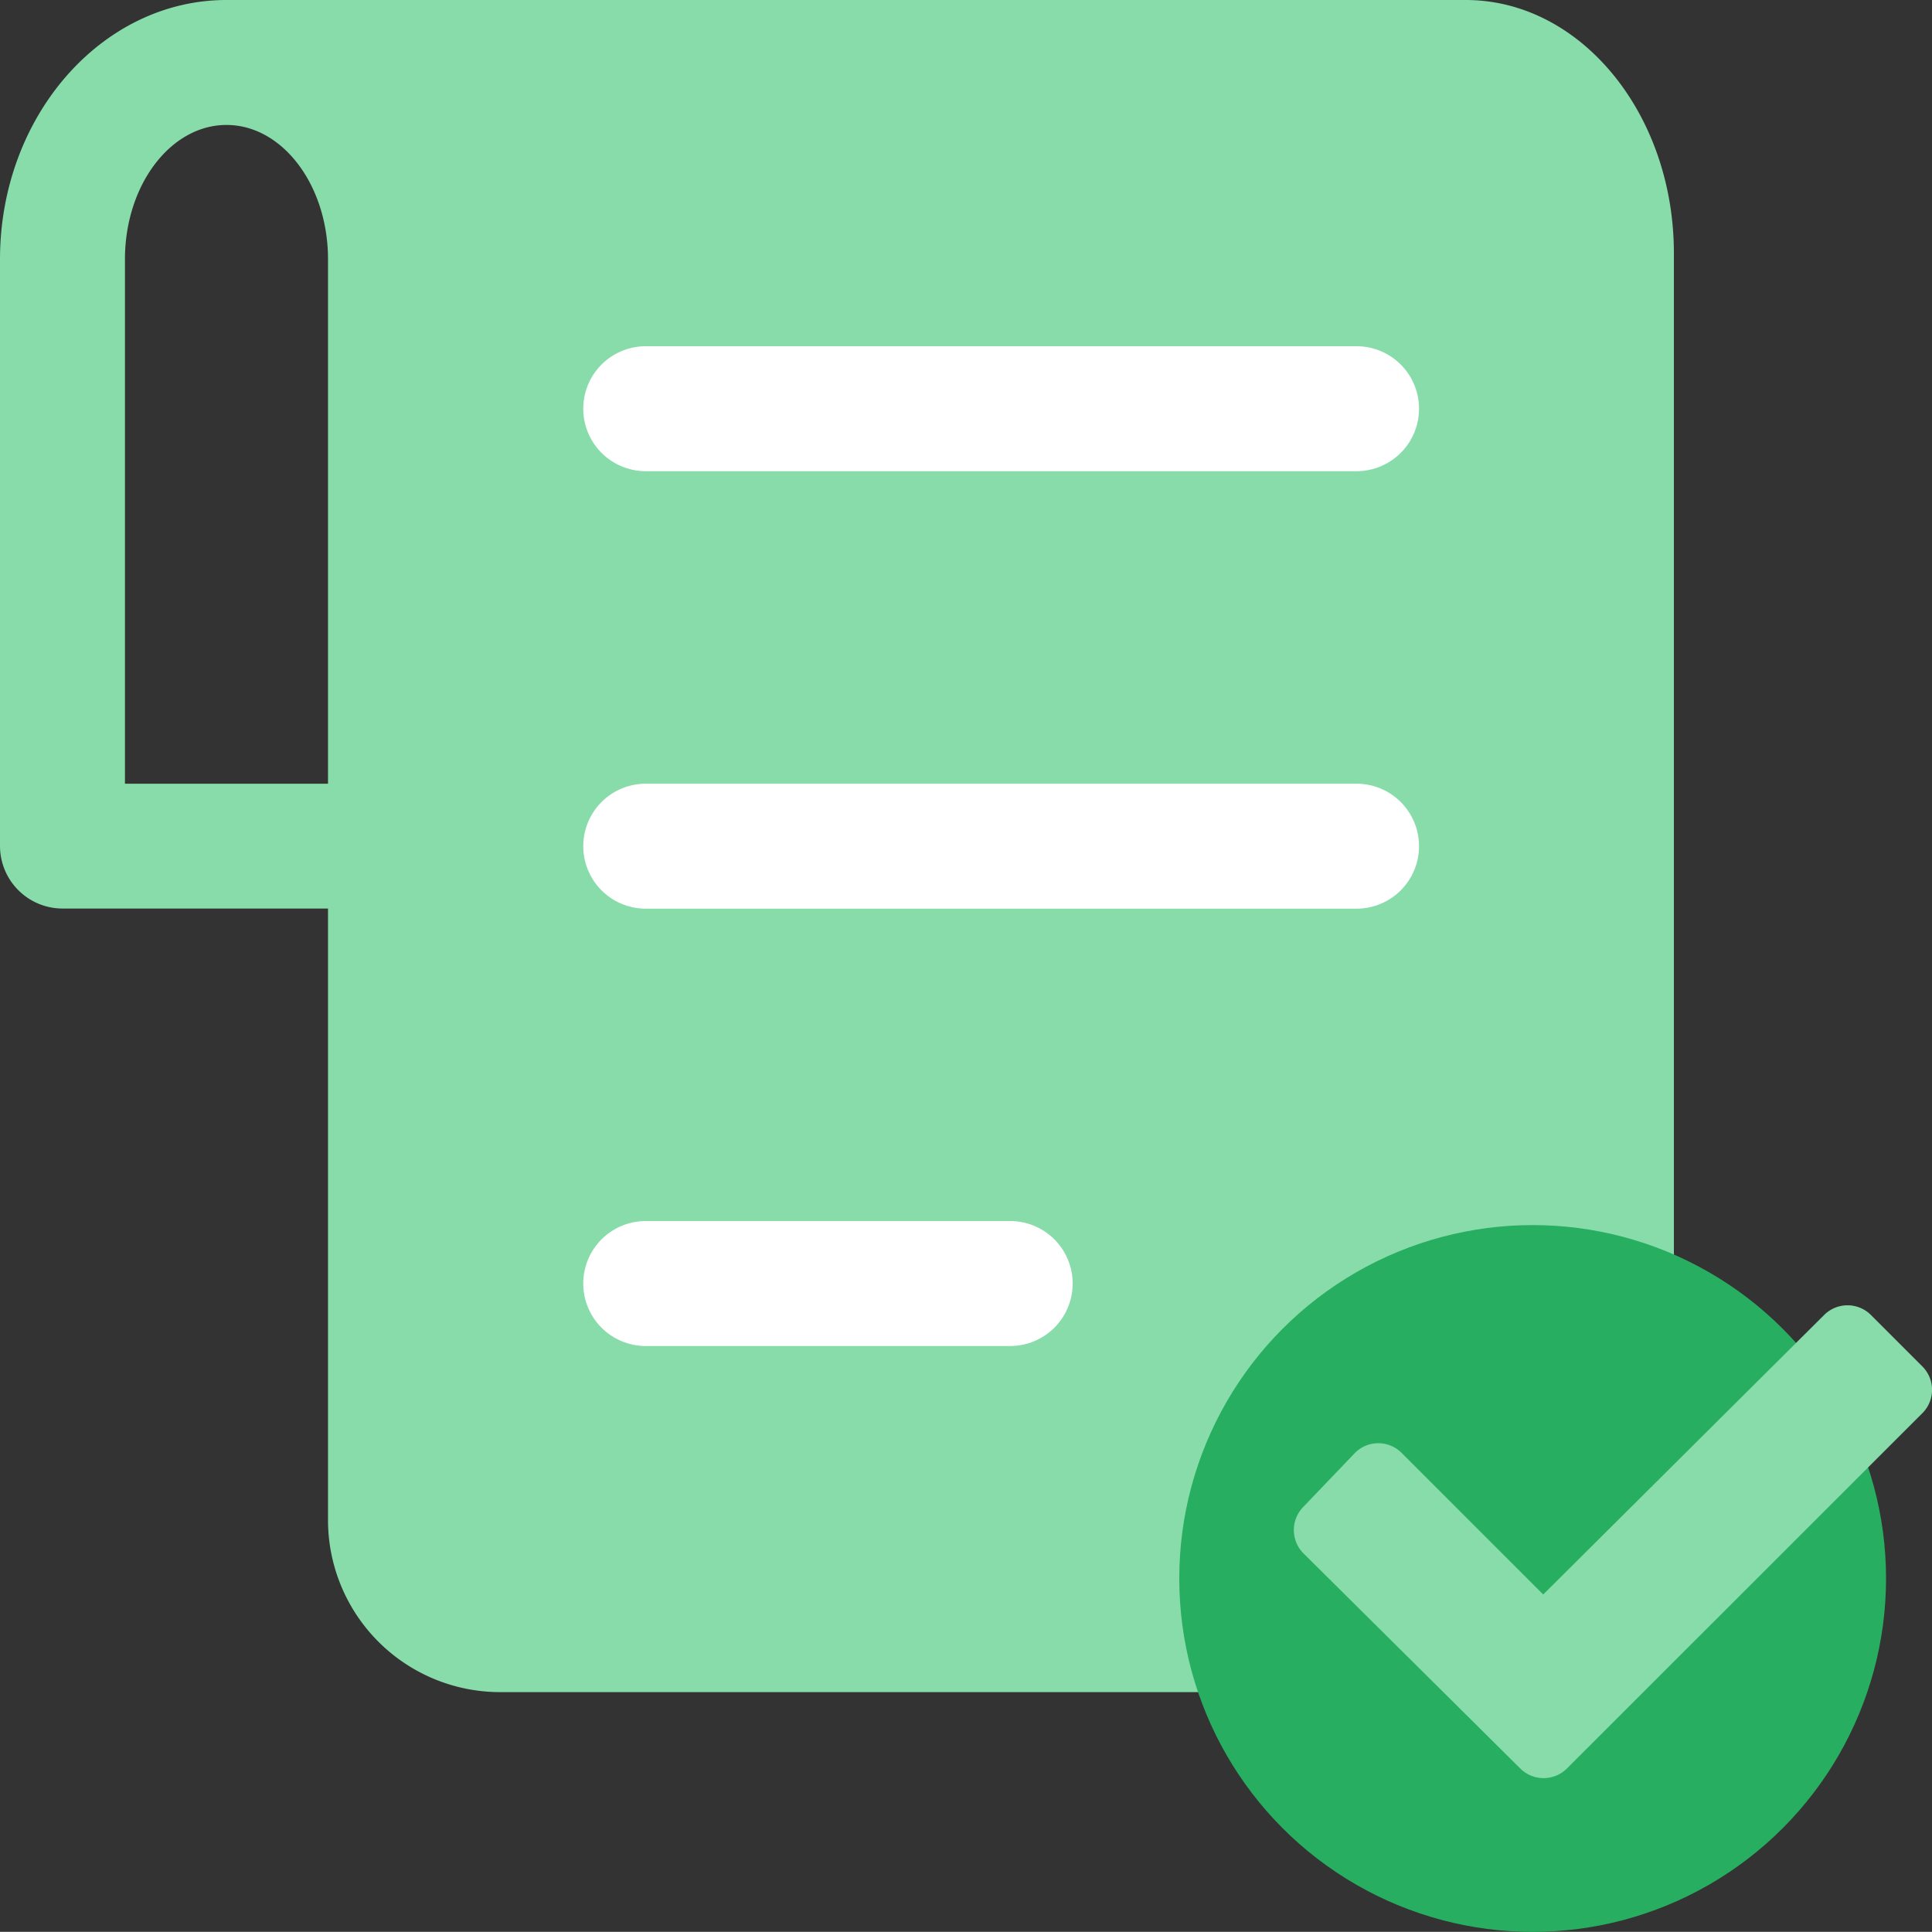 <svg xmlns="http://www.w3.org/2000/svg" viewBox="0 0 148.43 148.42"><rect x="0" y="0" width="148.43" height="148.42" fill="#333333" stroke="none"/><defs><style>.cls-1{fill:#87dcaa;}.cls-2{fill:#fff;}.cls-3{fill:#27ae60;}</style></defs><title>Asset 6@2</title><g id="Layer_2" data-name="Layer 2"><g id="Layer_1-2" data-name="Layer 1"><path class="cls-1" d="M112.61,0H17.4C7.81,0,0,8.94,0,19.92V65a4.81,4.81,0,0,0,4.8,4.8H25.2v47A13.22,13.22,0,0,0,38.4,130h77a13.22,13.22,0,0,0,13.2-13.2V19.5C128.62,8.75,121.44,0,112.61,0ZM25.2,19.92V60.21H9.6V19.92c0-5.69,3.5-10.32,7.8-10.32S25.2,14.23,25.2,19.92Z"/><path class="cls-2" d="M49.61,36.2h54.61a4.8,4.8,0,0,0,0-9.6H49.61a4.8,4.8,0,0,0,0,9.6Z"/><path class="cls-2" d="M104.21,60.21H49.61a4.8,4.8,0,0,0,0,9.6h54.61a4.8,4.8,0,0,0,0-9.6Z"/><path class="cls-2" d="M77.61,93.81h-28a4.8,4.8,0,0,0,0,9.6h28a4.8,4.8,0,0,0,0-9.6Z"/><circle class="cls-3" cx="117.75" cy="121.27" r="27.15"/><path class="cls-1" d="M147.71,105l-4-4a2.54,2.54,0,0,0-3.54,0L118.56,122.5l-10.9-10.9a2.53,2.53,0,0,0-3.54,0l-4,4.18a2.54,2.54,0,0,0,0,3.54l16.7,16.57a2.54,2.54,0,0,0,3.54,0l27.39-27.38A2.54,2.54,0,0,0,147.71,105Z"/></g></g></svg>